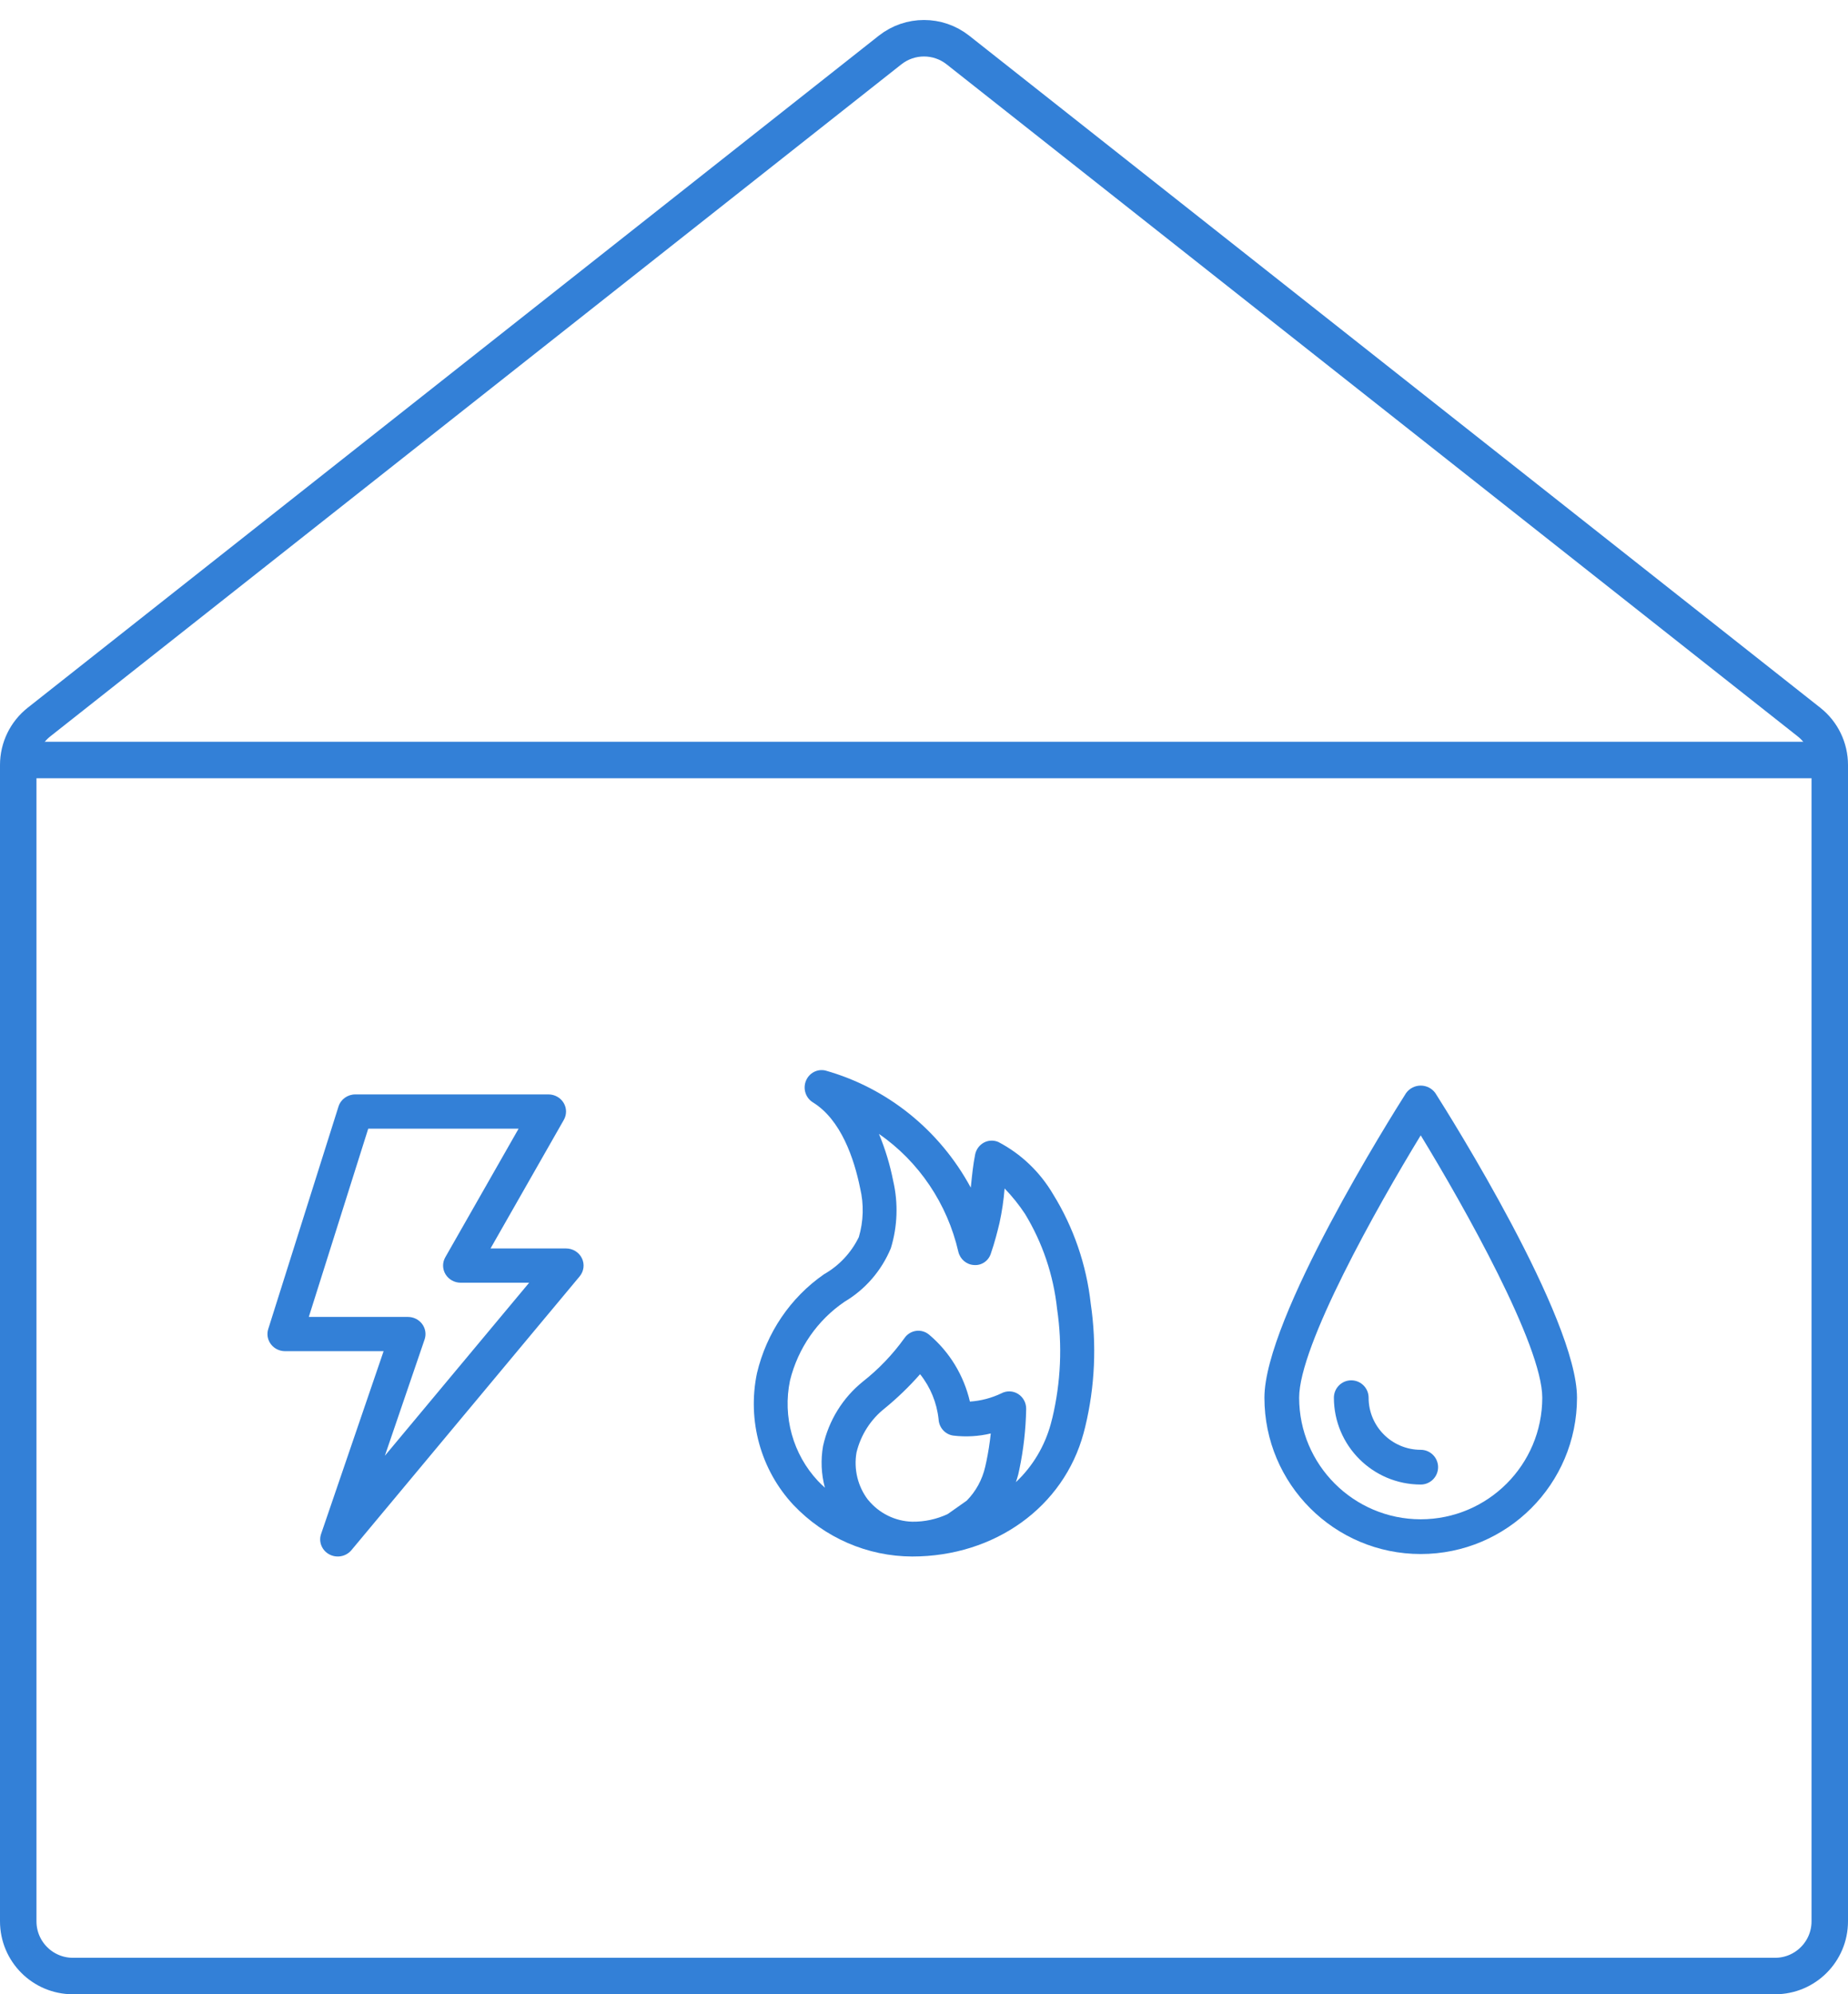 <?xml version="1.0" encoding="UTF-8"?> <svg xmlns="http://www.w3.org/2000/svg" width="76" height="82" viewBox="0 0 76 82" fill="none"> <path d="M75.25 31.454V79C75.25 80.243 74.243 81.25 73 81.25H3C1.757 81.25 0.75 80.243 0.75 79V31.454C0.75 30.765 1.065 30.114 1.606 29.688L36.606 2.056C37.423 1.411 38.577 1.411 39.394 2.056L74.394 29.688C74.935 30.114 75.25 30.765 75.25 31.454Z" stroke="#3380D7" stroke-width="1.5"></path> <path d="M43.309 49.104C42.769 48.186 41.988 47.441 41.055 46.955C40.862 46.873 40.644 46.883 40.46 46.983C40.276 47.083 40.145 47.262 40.103 47.471C40.022 47.879 39.98 48.286 39.94 48.679L39.923 48.832C38.646 46.471 36.493 44.736 33.95 44.019C33.615 43.938 33.273 44.119 33.143 44.445C33.013 44.771 33.135 45.145 33.429 45.326C34.589 46.041 35.126 47.639 35.373 48.854C35.532 49.517 35.513 50.212 35.32 50.866C35.005 51.513 34.505 52.045 33.887 52.395C32.505 53.354 31.522 54.805 31.13 56.465C30.724 58.413 31.285 60.439 32.629 61.879C33.912 63.231 35.673 63.995 37.515 64C40.913 64 43.745 61.962 44.564 58.925L44.631 58.664C45.029 57.011 45.106 55.294 44.858 53.611C44.682 52.008 44.152 50.467 43.309 49.104ZM35.701 61.674C35.278 61.123 35.105 60.414 35.224 59.724C35.399 59.001 35.81 58.36 36.388 57.906C36.908 57.48 37.394 57.011 37.839 56.504C38.263 57.033 38.527 57.676 38.6 58.356C38.617 58.702 38.875 58.986 39.211 59.029C39.724 59.09 40.243 59.061 40.746 58.941C40.705 59.331 40.644 59.718 40.564 60.101L40.517 60.311C40.397 60.839 40.134 61.321 39.757 61.703L38.974 62.255C38.516 62.469 38.018 62.576 37.515 62.569C36.813 62.55 36.153 62.224 35.703 61.673L35.701 61.674ZM43.274 58.317L43.214 58.55C42.963 59.469 42.465 60.298 41.779 60.943C41.81 60.841 41.848 60.743 41.873 60.638L41.923 60.411C42.093 59.599 42.186 58.771 42.202 57.94C42.208 57.687 42.082 57.45 41.872 57.317C41.662 57.184 41.398 57.175 41.18 57.292C40.773 57.486 40.335 57.6 39.888 57.63C39.637 56.551 39.049 55.586 38.213 54.881C38.062 54.753 37.866 54.696 37.673 54.723C37.479 54.75 37.306 54.859 37.194 55.023C36.709 55.698 36.133 56.299 35.484 56.809C34.659 57.474 34.081 58.408 33.849 59.456C33.748 60.026 33.774 60.612 33.924 61.17C33.826 61.08 33.727 60.99 33.638 60.893C32.611 59.796 32.18 58.25 32.489 56.764C32.818 55.434 33.62 54.278 34.738 53.521C35.586 53.018 36.252 52.248 36.636 51.325C36.911 50.43 36.945 49.474 36.734 48.561C36.603 47.896 36.407 47.247 36.147 46.623C37.792 47.763 38.958 49.493 39.413 51.472C39.487 51.778 39.748 51.999 40.056 52.015C40.367 52.042 40.655 51.845 40.75 51.541C40.908 51.086 41.023 50.629 41.106 50.281C41.207 49.815 41.277 49.343 41.315 48.867C41.625 49.188 41.906 49.538 42.153 49.911C42.874 51.096 43.325 52.431 43.473 53.818C43.695 55.315 43.627 56.843 43.276 58.314L43.274 58.317Z" fill="#3380D7"></path> <path d="M57.825 44.946C57.228 45.884 52 54.202 52 57.471C52 61.02 54.878 63.898 58.428 63.898C61.977 63.898 64.855 61.02 64.855 57.471C64.855 54.202 59.627 45.884 59.03 44.946C58.891 44.752 58.667 44.637 58.428 44.637C58.189 44.637 57.964 44.752 57.825 44.946ZM58.428 62.47C55.668 62.467 53.431 60.23 53.428 57.471C53.428 55.322 56.624 49.64 58.428 46.682C60.232 49.64 63.427 55.324 63.427 57.471C63.424 60.23 61.187 62.467 58.428 62.47Z" fill="#3380D7"></path> <path d="M56.285 57.471C56.285 57.076 55.965 56.756 55.571 56.756C55.177 56.756 54.857 57.076 54.857 57.471C54.859 59.442 56.457 61.039 58.428 61.041C58.822 61.041 59.142 60.722 59.142 60.327C59.142 59.933 58.822 59.613 58.428 59.613C57.245 59.613 56.285 58.654 56.285 57.471Z" fill="#3380D7"></path> <path d="M23.278 51.334H20.173L23.188 46.046C23.312 45.828 23.309 45.562 23.179 45.347C23.049 45.132 22.812 45 22.556 45H14.611C14.294 45 14.014 45.202 13.921 45.497L11.032 54.646C10.964 54.859 11.005 55.091 11.141 55.271C11.277 55.451 11.493 55.557 11.722 55.557H15.776L13.204 63.076C13.095 63.398 13.238 63.75 13.543 63.913C13.848 64.076 14.229 64.004 14.45 63.742L23.839 52.481C24.014 52.27 24.05 51.98 23.93 51.735C23.81 51.49 23.557 51.334 23.278 51.334ZM15.828 59.857L17.463 55.072C17.535 54.858 17.497 54.623 17.362 54.441C17.226 54.258 17.009 54.15 16.778 54.149H12.7L15.144 46.408H21.328L18.313 51.696C18.188 51.914 18.192 52.18 18.322 52.395C18.452 52.61 18.689 52.742 18.945 52.742H21.762L15.828 59.857Z" fill="#3380D7"></path> <line x1="1" y1="31.25" x2="75" y2="31.25" stroke="#3380D7" stroke-width="1.5"></line> </svg> 